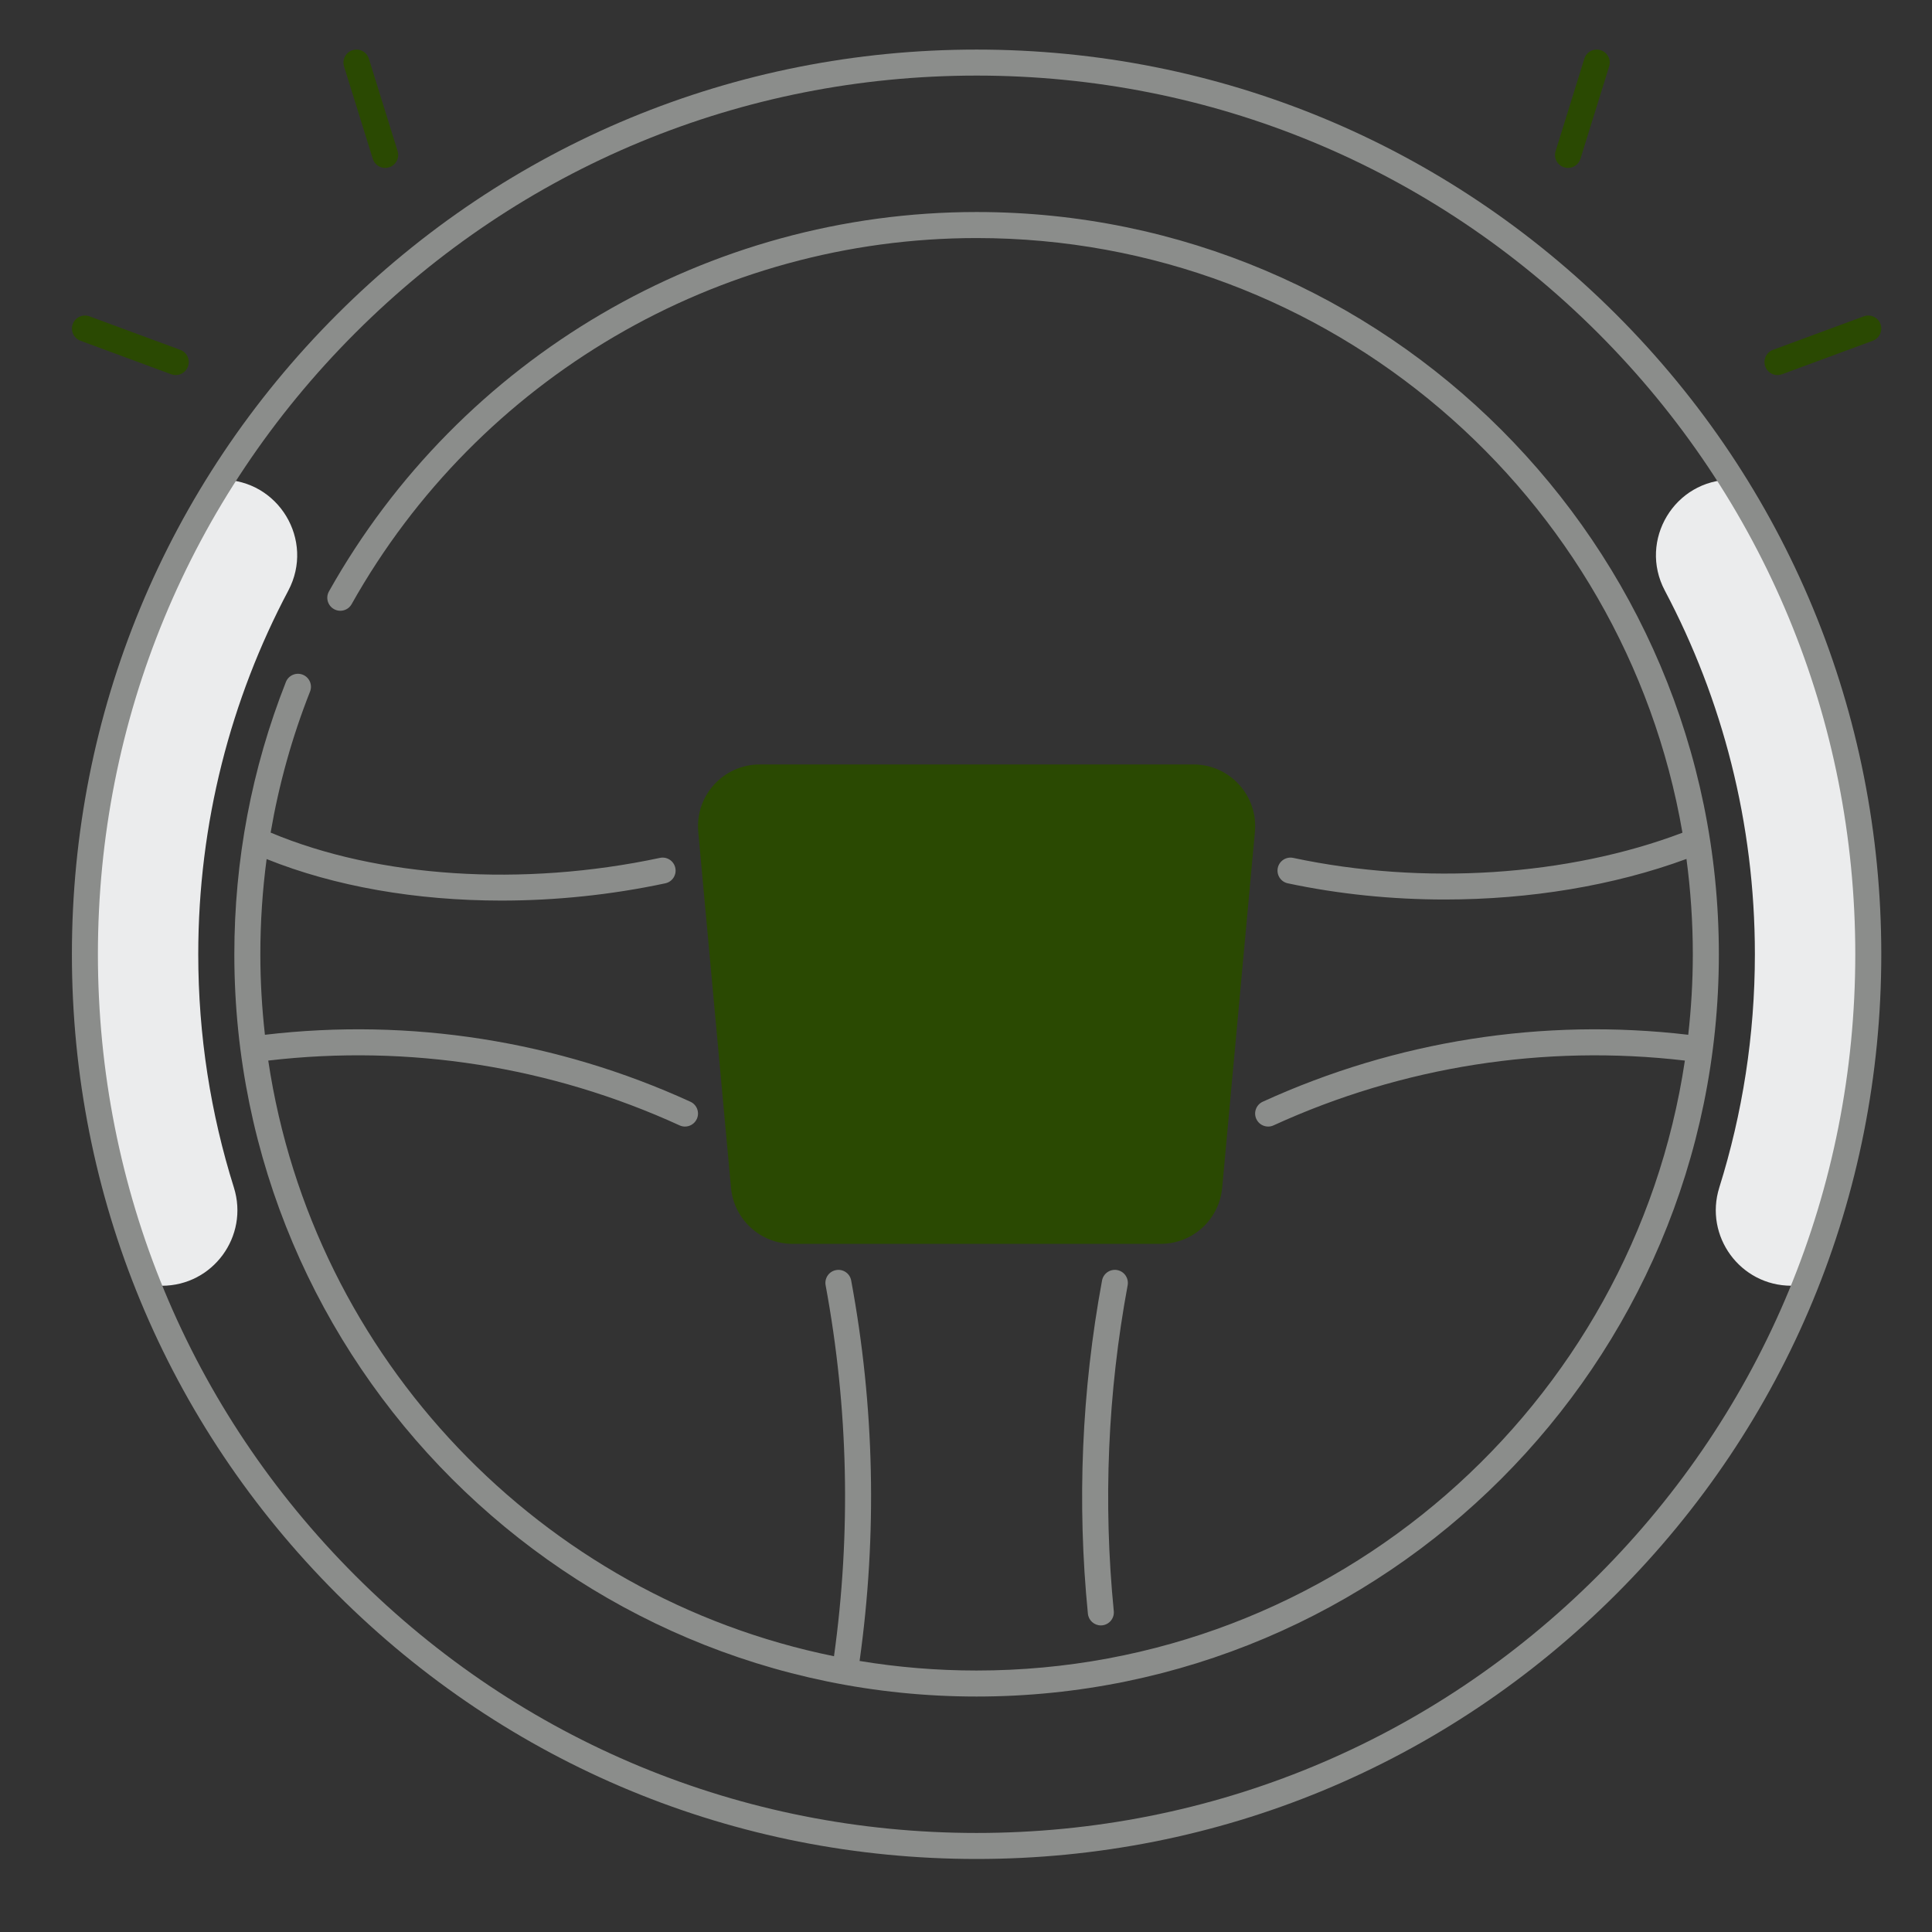 <?xml version="1.0" encoding="UTF-8"?> <svg xmlns="http://www.w3.org/2000/svg" width="65" height="65" viewBox="0 0 65 65" fill="none"><rect x="0" y="0" width="65" height="65" fill="#333333" stroke="none"/><path d="M6.67 32.105C6.67 27.685 7.766 23.522 9.7 19.87C10.596 18.177 9.371 16.139 7.455 16.139C4.543 20.763 2.856 26.237 2.856 32.105C2.856 36.047 3.618 39.81 4.999 43.258H5.445C7.163 43.258 8.383 41.592 7.869 39.953C7.09 37.475 6.67 34.839 6.67 32.105Z" fill="#EBECED"></path><path d="M58.256 16.138C56.34 16.138 55.115 18.177 56.011 19.869C57.945 23.52 59.041 27.684 59.041 32.104C59.041 34.838 58.621 37.474 57.844 39.952C57.33 41.59 58.55 43.257 60.267 43.257H60.714C62.095 39.81 62.856 36.047 62.856 32.105C62.856 26.237 61.17 20.763 58.256 16.138Z" fill="#EBECED"></path><path d="M39.05 41.848H26.662C25.589 41.848 24.692 41.031 24.594 39.961L23.492 27.987C23.38 26.769 24.339 25.719 25.561 25.719H40.151C41.374 25.719 42.332 26.769 42.22 27.987L41.119 39.961C41.02 41.031 40.124 41.848 39.05 41.848Z" fill="#2A4902"></path><path d="M32.856 7.133C23.837 7.133 15.489 12.023 11.068 19.896C10.949 20.107 11.024 20.373 11.235 20.492C11.446 20.611 11.713 20.536 11.831 20.324C16.098 12.728 24.154 8.009 32.856 8.009C44.749 8.009 54.656 16.671 56.604 28.016C52.752 29.477 47.888 29.797 43.509 28.863C43.273 28.813 43.04 28.963 42.99 29.199C42.94 29.436 43.09 29.668 43.326 29.718C45.041 30.083 46.83 30.263 48.608 30.263C51.462 30.263 54.289 29.799 56.739 28.898C56.879 29.948 56.953 31.018 56.953 32.106C56.953 33.022 56.899 33.924 56.799 34.814C51.91 34.239 46.968 35.016 42.484 37.066C42.264 37.166 42.167 37.426 42.267 37.646C42.341 37.807 42.5 37.902 42.666 37.902C42.727 37.902 42.789 37.889 42.847 37.862C47.182 35.879 51.96 35.129 56.686 35.682C54.955 47.279 44.929 56.203 32.856 56.203C31.516 56.203 30.201 56.093 28.92 55.881C29.516 51.621 29.424 47.317 28.637 43.081C28.594 42.843 28.365 42.686 28.128 42.731C27.89 42.774 27.733 43.003 27.777 43.241C28.543 47.371 28.636 51.567 28.059 55.722C18.21 53.724 10.523 45.702 9.025 35.682C13.751 35.128 18.529 35.879 22.864 37.862C22.922 37.889 22.985 37.902 23.045 37.902C23.211 37.902 23.37 37.807 23.444 37.646C23.544 37.426 23.448 37.167 23.227 37.066C18.744 35.016 13.801 34.239 8.913 34.814C8.813 33.924 8.759 33.022 8.759 32.106C8.759 31.027 8.83 29.958 8.97 28.902C11.261 29.824 14.006 30.299 16.869 30.299C18.689 30.299 20.556 30.108 22.384 29.718C22.62 29.668 22.771 29.436 22.72 29.199C22.67 28.963 22.438 28.812 22.201 28.863C17.579 29.848 12.715 29.528 9.105 28.012C9.383 26.391 9.824 24.804 10.431 23.267C10.52 23.042 10.41 22.788 10.185 22.699C9.96 22.611 9.706 22.721 9.618 22.946C8.468 25.862 7.884 28.943 7.884 32.106C7.884 45.876 19.086 57.078 32.856 57.078C46.626 57.078 57.829 45.876 57.829 32.106C57.829 18.336 46.626 7.133 32.856 7.133Z" fill="#8B8D8B"></path><path d="M37.587 42.73C37.35 42.687 37.121 42.843 37.077 43.081C36.391 46.782 36.231 50.553 36.601 54.291C36.624 54.517 36.814 54.685 37.036 54.685C37.051 54.685 37.065 54.684 37.08 54.683C37.32 54.659 37.496 54.446 37.472 54.204C37.111 50.549 37.267 46.861 37.939 43.24C37.981 43.003 37.825 42.774 37.587 42.73Z" fill="#8B8D8B"></path><path d="M54.379 10.583C48.63 4.834 40.986 1.668 32.856 1.668C24.726 1.668 17.083 4.834 11.334 10.583C5.585 16.332 2.419 23.976 2.419 32.105C2.419 40.236 5.585 47.879 11.334 53.628C17.083 59.377 24.726 62.543 32.856 62.543C40.986 62.543 48.63 59.377 54.379 53.628C60.128 47.879 63.294 40.236 63.294 32.105C63.294 23.976 60.128 16.332 54.379 10.583ZM53.76 53.009C48.176 58.593 40.753 61.668 32.856 61.668C24.96 61.668 17.536 58.593 11.953 53.009C6.369 47.425 3.294 40.002 3.294 32.105C3.294 24.209 6.369 16.785 11.953 11.202C17.536 5.618 24.96 2.543 32.856 2.543C40.753 2.543 48.176 5.618 53.76 11.202C59.344 16.785 62.419 24.209 62.419 32.105C62.419 40.002 59.344 47.425 53.76 53.009Z" fill="#8B8D8B"></path><path d="M52.754 5.65C52.712 5.65 52.668 5.644 52.624 5.63C52.393 5.559 52.264 5.313 52.337 5.083L53.303 1.975C53.374 1.744 53.619 1.615 53.85 1.688C54.082 1.759 54.21 2.005 54.138 2.235L53.172 5.343C53.114 5.53 52.942 5.65 52.754 5.65Z" fill="#2A4902"></path><path d="M59.801 12.619C59.624 12.619 59.456 12.509 59.392 12.333C59.308 12.107 59.424 11.854 59.65 11.77L62.704 10.643C62.93 10.559 63.183 10.675 63.267 10.902C63.35 11.128 63.234 11.38 63.008 11.464L59.954 12.592C59.903 12.61 59.852 12.619 59.801 12.619Z" fill="#2A4902"></path><path d="M12.959 5.65C12.773 5.65 12.6 5.53 12.542 5.343L11.575 2.235C11.504 2.004 11.633 1.759 11.863 1.688C12.094 1.615 12.339 1.745 12.41 1.975L13.377 5.083C13.448 5.314 13.319 5.559 13.089 5.63C13.045 5.644 13.002 5.65 12.959 5.65Z" fill="#2A4902"></path><path d="M5.912 12.619C5.862 12.619 5.811 12.61 5.761 12.592L2.707 11.464C2.481 11.38 2.364 11.129 2.448 10.902C2.532 10.675 2.783 10.559 3.011 10.643L6.064 11.77C6.291 11.854 6.407 12.105 6.323 12.333C6.258 12.509 6.091 12.619 5.912 12.619Z" fill="#2A4902"></path></svg> 